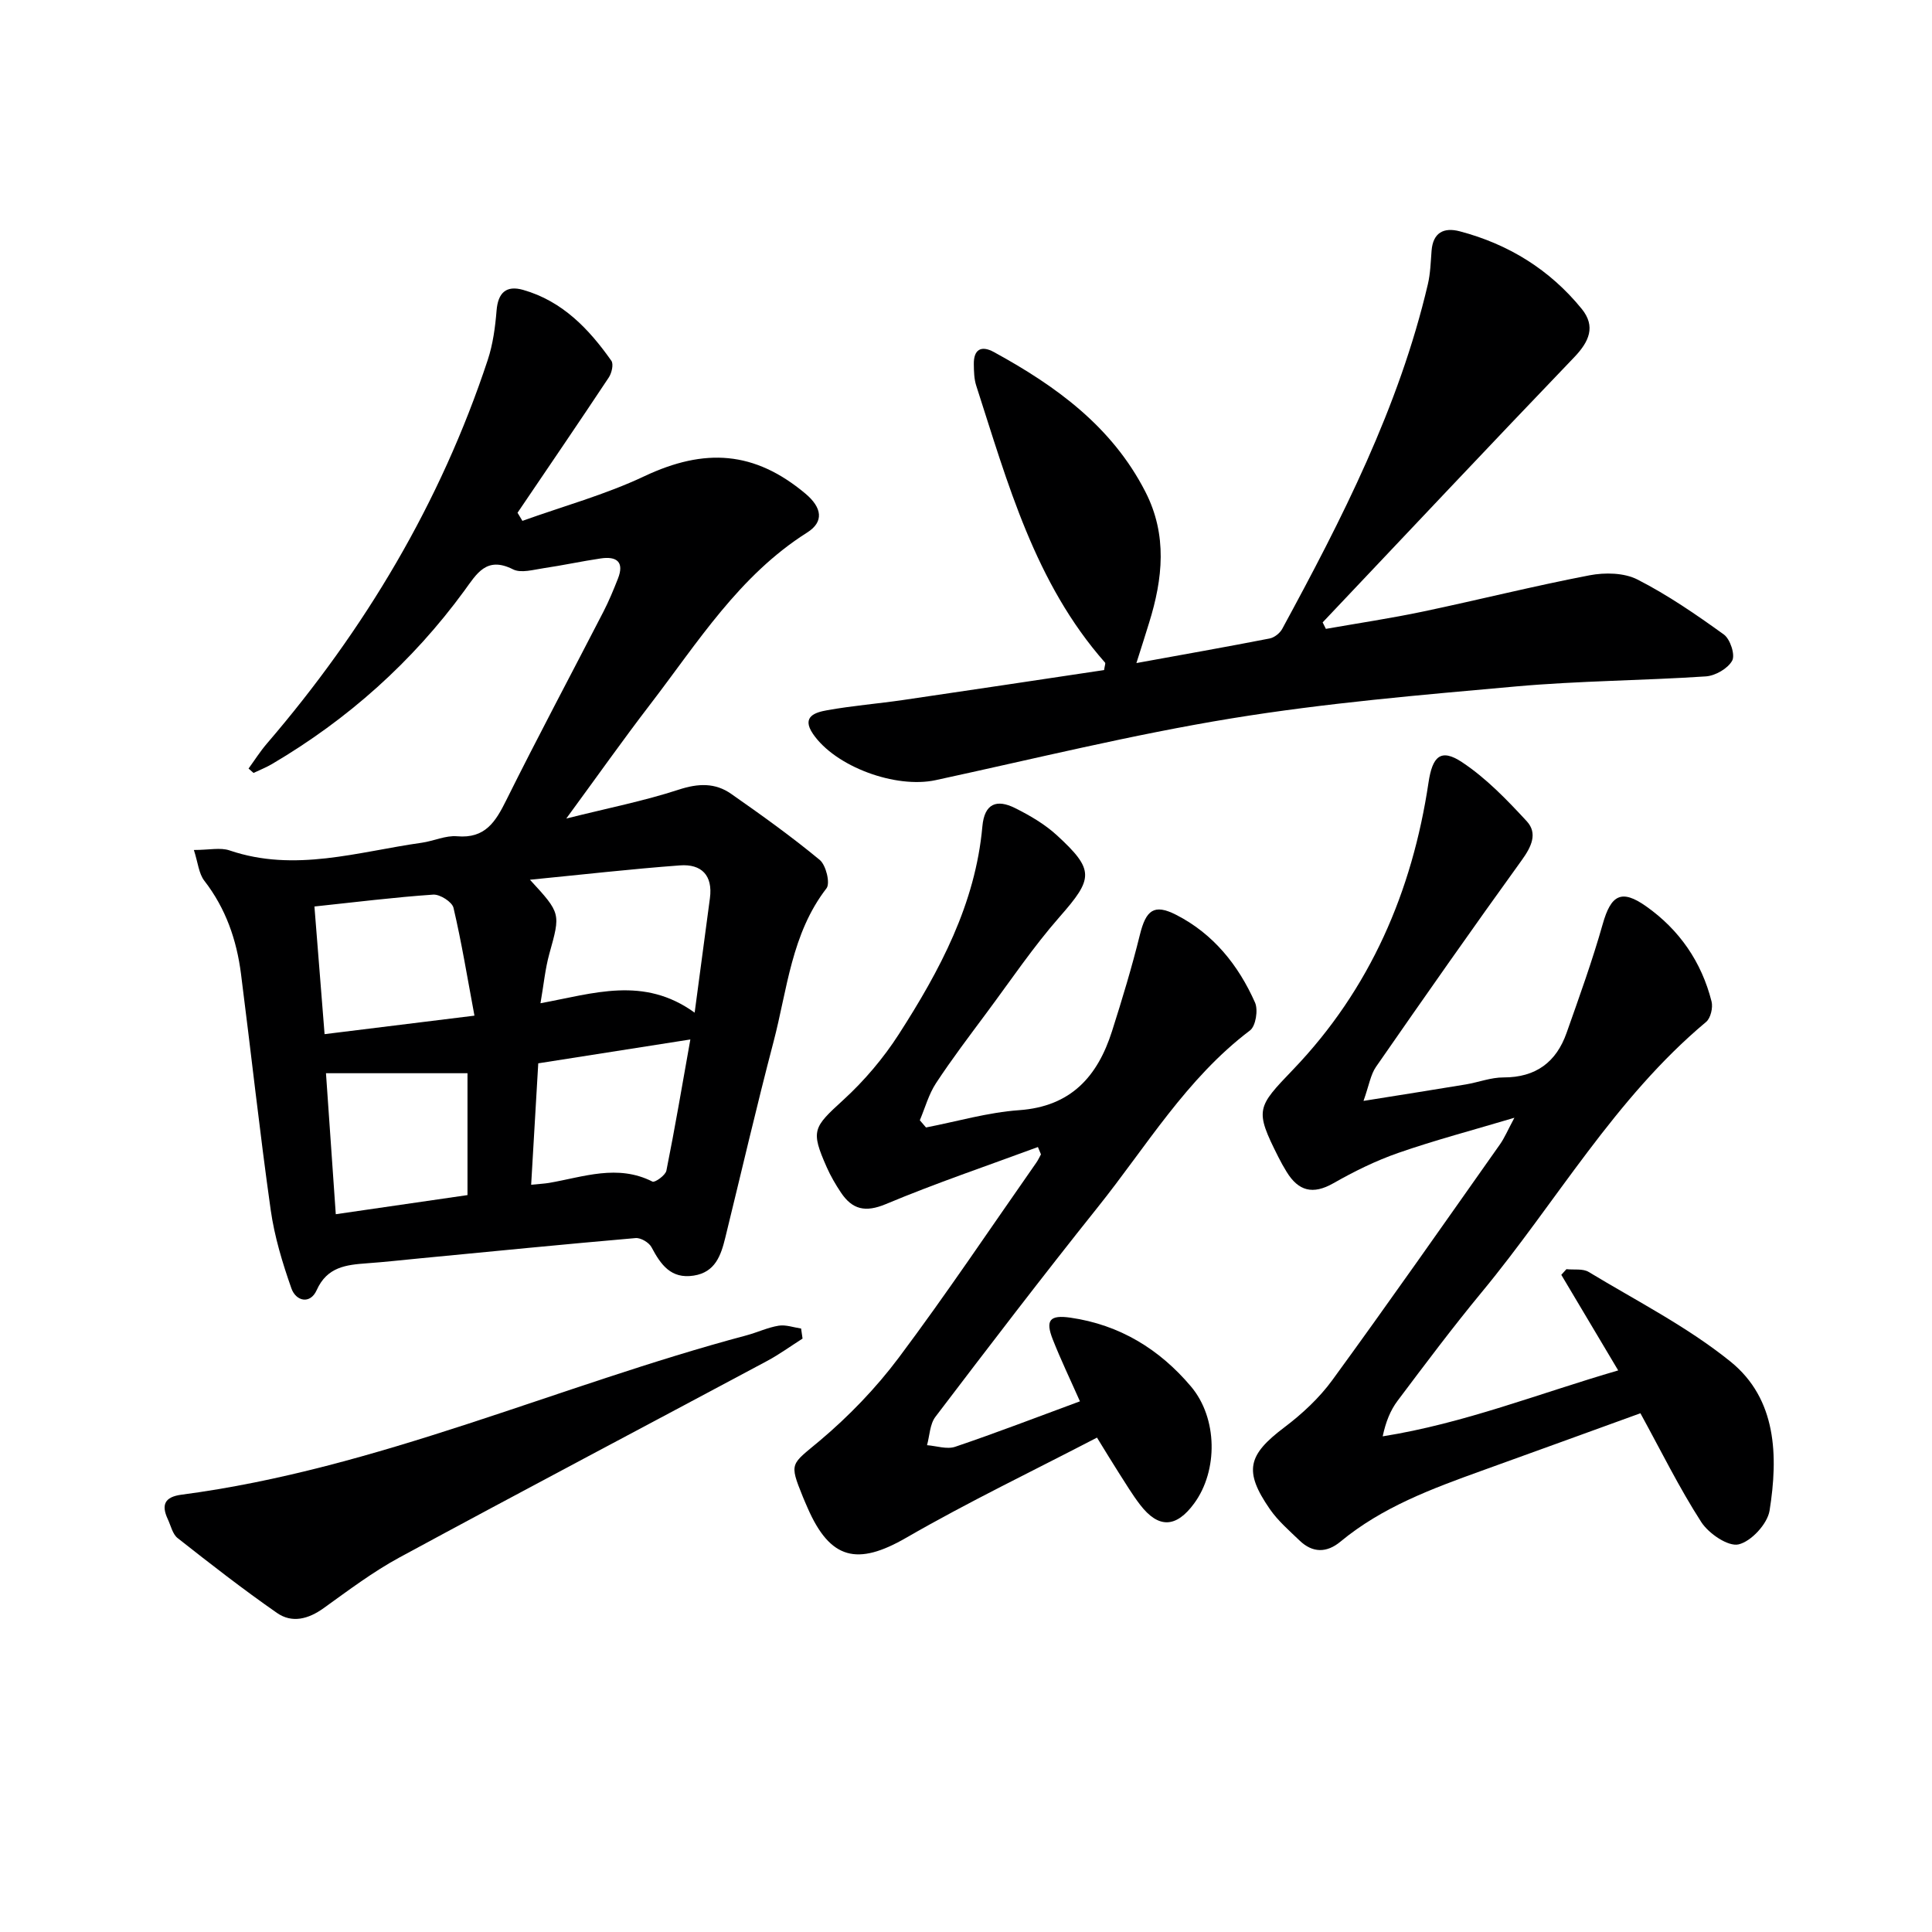 <svg enable-background="new 0 0 400 400" viewBox="0 0 400 400" xmlns="http://www.w3.org/2000/svg"><g fill="#000001"><path d="m40.14 175.98c3.17 0 5.49-.56 7.39.09 13.51 4.6 26.59.27 39.79-1.59 2.46-.35 4.93-1.54 7.31-1.34 5.83.51 7.97-3 10.19-7.47 6.51-13.1 13.41-26.01 20.11-39.02 1.14-2.21 2.09-4.52 3-6.83 1.39-3.51-.28-4.69-3.56-4.2-3.94.58-7.83 1.43-11.77 2.01-2.13.31-4.71 1.09-6.38.25-5.52-2.79-7.52.91-10.09 4.43-10.76 14.71-24.09 26.61-39.79 35.86-1.22.72-2.57 1.25-3.85 1.86-.34-.3-.69-.6-1.03-.91 1.25-1.72 2.4-3.54 3.78-5.15 20.27-23.6 35.95-49.84 45.74-79.44 1.08-3.27 1.55-6.8 1.83-10.24.3-3.71 2.02-5.26 5.5-4.27 8.11 2.31 13.61 8.06 18.27 14.68.49.7.07 2.53-.53 3.44-6.23 9.39-12.58 18.69-18.9 28.02.34.56.67 1.12 1.01 1.68 8.43-3.03 17.16-5.42 25.22-9.23 12.54-5.92 22.82-5.24 33.35 3.57 3.5 2.93 3.89 5.86.39 8.07-14.09 8.91-22.67 22.78-32.47 35.54-5.65 7.36-11.01 14.95-17.41 23.68 8.71-2.18 16.15-3.65 23.31-5.99 4.01-1.31 7.52-1.44 10.83.88 6.25 4.37 12.47 8.82 18.33 13.67 1.3 1.07 2.22 4.83 1.41 5.88-7.27 9.41-8.12 20.93-10.96 31.75-3.54 13.48-6.68 27.07-10 40.6-.9 3.67-2.08 7.15-6.53 7.84-4.73.74-6.83-2.28-8.75-5.89-.52-.97-2.23-1.98-3.29-1.88-14.9 1.29-29.79 2.77-44.68 4.2-3.64.35-7.27.76-10.92 1.02-4.31.32-8.26.72-10.43 5.57-1.34 2.98-4.29 2.3-5.23-.38-1.85-5.26-3.5-10.7-4.28-16.21-2.3-16.28-4.07-32.63-6.16-48.94-.9-7.01-3.15-13.51-7.57-19.22-1.17-1.49-1.33-3.77-2.18-6.39zm103.68 33.68c1.14-8.59 2.14-16.14 3.16-23.69.64-4.76-1.77-7.13-6.2-6.8-10.15.75-20.26 1.91-31.06 2.97 6.44 6.99 6.34 6.96 4.01 15.35-.86 3.11-1.16 6.38-1.83 10.22 11.03-2.02 21.35-5.69 31.92 1.95zm-45.59.62c-1.48-7.9-2.66-15.18-4.34-22.33-.29-1.22-2.8-2.82-4.19-2.73-8.06.55-16.08 1.56-24.6 2.46.68 8.58 1.36 17.07 2.1 26.43 10.3-1.27 19.93-2.46 31.03-3.83zm11.74 35.01c1.74-.18 2.72-.22 3.69-.38 7.11-1.22 14.18-3.95 21.43-.27.49.25 2.69-1.31 2.88-2.27 1.77-8.81 3.27-17.68 4.96-27.16-11.17 1.75-21.38 3.36-31.49 4.94-.52 8.68-.97 16.59-1.47 25.14zm-13.18-23.09c-9.97 0-19.43 0-29.3 0 .61 8.83 1.3 18.66 2.03 29.19 9.34-1.36 18.25-2.65 27.27-3.96 0-8.62 0-16.72 0-25.23z"/><path d="m324.31 262.77c1.56.17 3.41-.16 4.62.58 9.92 6 20.41 11.33 29.36 18.56 9.59 7.76 9.88 19.56 8.08 30.85-.44 2.74-3.8 6.38-6.42 6.99-2.16.5-6.18-2.24-7.72-4.62-4.57-7.09-8.31-14.71-12.6-22.53-11.06 4.01-21.94 7.97-32.83 11.89-10.34 3.73-20.63 7.53-29.26 14.68-2.84 2.36-5.77 2.39-8.48-.22-2.15-2.07-4.47-4.07-6.15-6.5-5.46-7.91-4.57-11.22 3.01-16.94 3.68-2.78 7.21-6.06 9.92-9.77 11.76-16.13 23.2-32.5 34.71-48.81.94-1.33 1.58-2.88 2.99-5.51-8.71 2.6-16.47 4.64-24.02 7.27-4.67 1.62-9.18 3.85-13.48 6.3-4.24 2.41-7.22 1.6-9.65-2.36-.61-.99-1.18-2-1.7-3.04-4.98-9.87-4.49-10.3 3.08-18.2 15.9-16.6 24.62-36.82 27.99-59.38.8-5.35 2.49-7.15 6.92-4.22 5 3.31 9.31 7.79 13.42 12.24 2.3 2.5.97 5.28-1.03 8.05-10.22 14.15-20.23 28.45-30.18 42.79-1.13 1.63-1.44 3.83-2.59 7.06 7.92-1.27 14.56-2.31 21.18-3.41 2.62-.44 5.21-1.46 7.81-1.45 6.68.01 10.92-3.16 13.06-9.24 2.63-7.45 5.32-14.9 7.47-22.49 1.71-6.06 3.86-7.32 8.99-3.7 6.9 4.87 11.48 11.52 13.55 19.71.32 1.27-.19 3.45-1.13 4.23-18.91 15.82-31.01 37.28-46.45 55.95-6.04 7.31-11.73 14.91-17.43 22.49-1.5 1.99-2.45 4.4-3.08 7.36 16.82-2.67 32.27-8.85 48.76-13.65-4.14-6.95-7.96-13.37-11.78-19.79.35-.4.71-.78 1.06-1.17z"/><path d="m235.28 137.28c9.76-1.78 18.69-3.35 27.59-5.09.97-.19 2.11-1.09 2.59-1.97 12.38-22.8 24.18-45.86 30.16-71.36.53-2.25.59-4.61.77-6.93.29-3.79 2.54-4.91 5.84-4.04 10.1 2.66 18.64 7.94 25.24 16.05 2.96 3.64 1.55 6.79-1.55 10.03-17.46 18.2-34.74 36.58-52.08 54.89.22.45.45.89.67 1.34 6.72-1.18 13.47-2.19 20.14-3.59 11.5-2.42 22.92-5.29 34.45-7.5 3.18-.61 7.16-.54 9.93.88 6.27 3.2 12.15 7.25 17.88 11.38 1.31.95 2.38 4.21 1.72 5.41-.89 1.63-3.49 3.13-5.45 3.26-13.1.87-26.26.91-39.32 2.08-19.66 1.76-39.39 3.43-58.86 6.61-20.57 3.36-40.88 8.38-61.28 12.79-8.27 1.79-20.77-2.77-25.41-9.59-2.47-3.63.59-4.46 2.93-4.88 5.22-.94 10.54-1.36 15.8-2.13 13.91-2.03 27.82-4.14 41.55-6.19.14-.96.33-1.39.2-1.54-14.54-16.48-20.14-37.13-26.67-57.34-.45-1.39-.48-2.96-.5-4.44-.05-3.07 1.53-3.95 4.14-2.53 12.86 7.03 24.46 15.42 31.38 28.94 4.59 8.96 3.61 17.99.77 27.12-.76 2.47-1.55 4.95-2.63 8.34z"/><path d="m214.89 237.48c-10.51 3.89-21.14 7.48-31.47 11.81-4.28 1.79-6.97 1.13-9.33-2.41-1.1-1.65-2.12-3.4-2.92-5.21-3.37-7.62-2.81-8.24 3.43-13.94 4.35-3.98 8.3-8.64 11.49-13.6 8.48-13.19 15.86-26.97 17.3-43.03.43-4.79 3-5.67 6.74-3.81 3.08 1.53 6.17 3.34 8.68 5.64 7.88 7.23 7.53 8.97.57 16.9-5.47 6.23-10.14 13.17-15.1 19.84-3.57 4.81-7.2 9.58-10.49 14.59-1.51 2.3-2.26 5.1-3.35 7.68.43.5.85.99 1.28 1.49 6.42-1.24 12.8-3.12 19.28-3.58 10.73-.76 16.24-6.97 19.23-16.35 2.1-6.6 4.11-13.24 5.77-19.96 1.26-5.1 2.91-6.48 7.5-4.14 7.69 3.92 12.9 10.42 16.34 18.17.68 1.53.15 4.87-1.04 5.77-13.16 9.95-21.46 24.03-31.51 36.59-11.43 14.3-22.55 28.85-33.63 43.42-1.15 1.52-1.18 3.89-1.73 5.86 1.95.15 4.12.91 5.83.33 8.48-2.87 16.83-6.09 25.83-9.41-1.98-4.47-3.95-8.57-5.62-12.8-1.59-4.03-.61-5.13 3.66-4.52 10.19 1.47 18.44 6.53 24.96 14.26 5.53 6.56 5.61 17.41.66 24.18-3.73 5.1-7.39 5.25-11.19.31-1.62-2.1-2.99-4.4-4.43-6.64-1.34-2.09-2.62-4.22-4.51-7.28-13.2 6.87-26.63 13.31-39.49 20.73-10.09 5.83-15.74 4.59-20.44-6.21-.33-.76-.67-1.52-.98-2.29-2.89-7.13-2.43-6.59 3.47-11.55 6.04-5.08 11.67-10.92 16.4-17.23 9.87-13.18 19.03-26.88 28.48-40.38.37-.53.65-1.14.96-1.71-.22-.52-.42-1.02-.63-1.52z"/><path d="m166.16 277.14c-2.47 1.57-4.84 3.3-7.41 4.67-25.33 13.55-50.74 26.94-76 40.62-5.52 2.99-10.61 6.83-15.73 10.51-3.17 2.28-6.56 3.18-9.69.99-7.04-4.9-13.82-10.18-20.56-15.49-1.05-.83-1.4-2.57-2.03-3.91-1.39-2.98-.65-4.61 2.83-5.07 40.59-5.33 77.83-22.55 116.98-32.99 2.24-.6 4.39-1.63 6.66-2 1.48-.24 3.1.36 4.65.59.1.7.2 1.39.3 2.08z"/></g></svg>